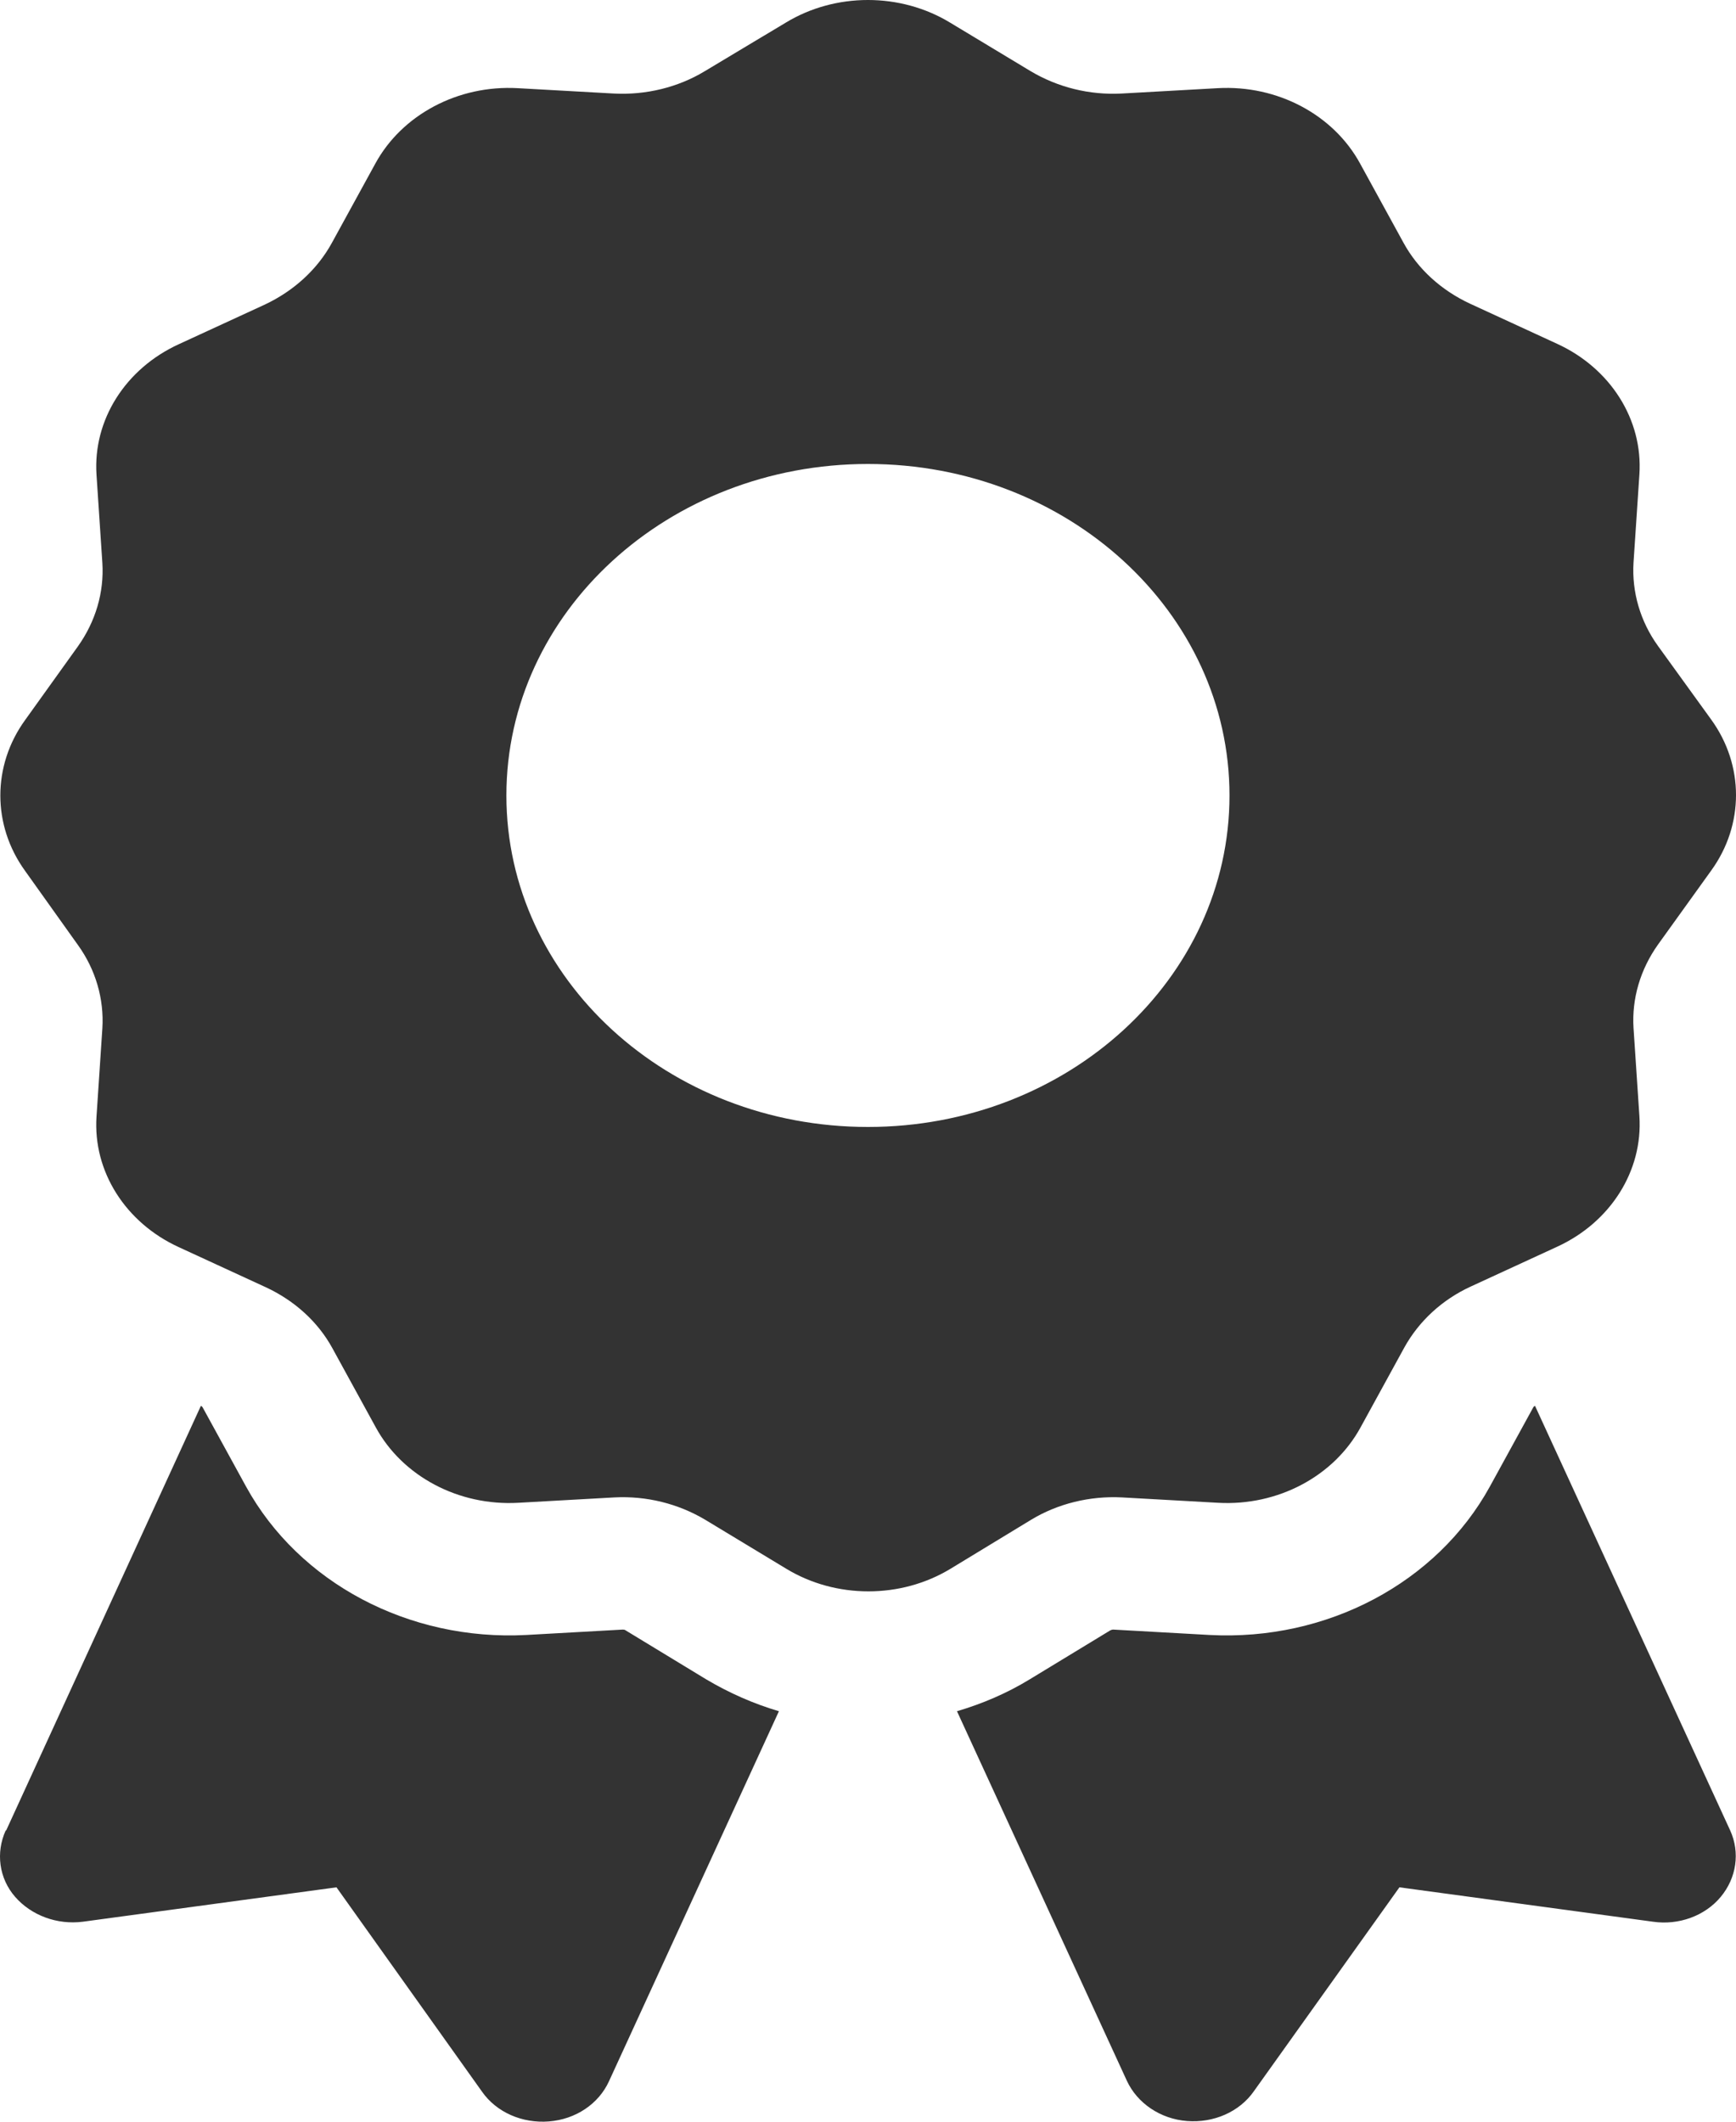 <svg width="90" height="110" viewBox="0 0 90 110" fill="none" xmlns="http://www.w3.org/2000/svg">
<path d="M40.733 1.176C43.31 -0.392 46.684 -0.392 49.261 1.176L53.432 3.69C54.838 4.528 56.478 4.936 58.141 4.85L63.132 4.571C66.225 4.399 69.13 5.945 70.512 8.48L72.761 12.584C73.511 13.959 74.73 15.054 76.206 15.742L80.728 17.826C83.492 19.093 85.179 21.757 84.992 24.593L84.687 29.169C84.594 30.694 85.039 32.219 85.953 33.486L88.717 37.31C90.428 39.674 90.428 42.767 88.717 45.13L85.953 48.976C85.039 50.265 84.594 51.769 84.687 53.294L84.992 57.87C85.179 60.705 83.492 63.369 80.728 64.637L76.253 66.699C74.753 67.387 73.558 68.504 72.808 69.857L70.536 74.003C69.153 76.538 66.248 78.085 63.155 77.913L58.165 77.634C56.501 77.548 54.838 77.956 53.455 78.794L49.285 81.329C46.708 82.897 43.334 82.897 40.757 81.329L36.563 78.794C35.157 77.956 33.517 77.548 31.853 77.634L26.863 77.913C23.77 78.085 20.865 76.538 19.482 74.003L17.233 69.9C16.483 68.525 15.265 67.43 13.789 66.742L9.267 64.658C6.502 63.391 4.815 60.727 5.003 57.891L5.307 53.315C5.401 51.79 4.956 50.265 4.042 48.997L1.301 45.152C-0.41 42.789 -0.41 39.695 1.301 37.332L4.042 33.508C4.956 32.219 5.401 30.715 5.307 29.19L5.003 24.614C4.815 21.778 6.502 19.114 9.267 17.847L13.742 15.785C15.242 15.076 16.46 13.959 17.21 12.584L19.459 8.48C20.841 5.945 23.747 4.399 26.839 4.571L31.83 4.85C33.493 4.936 35.157 4.528 36.539 3.69L40.733 1.176ZM63.741 41.242C63.741 31.746 55.353 24.055 44.997 24.055C34.641 24.055 26.253 31.746 26.253 41.242C26.253 50.737 34.641 58.428 44.997 58.428C55.353 58.428 63.741 50.737 63.741 41.242ZM0.317 94.906L10.415 72.886C10.462 72.908 10.485 72.929 10.509 72.972L12.758 77.075C15.499 82.059 21.193 85.089 27.284 84.766L32.275 84.487C32.322 84.487 32.392 84.487 32.439 84.53L36.609 87.065C37.804 87.774 39.069 88.332 40.382 88.719L31.572 107.903C31.033 109.085 29.838 109.88 28.456 109.987C27.073 110.095 25.738 109.515 24.988 108.441L17.444 97.849L4.3 99.632C2.964 99.804 1.629 99.31 0.785 98.344C-0.058 97.377 -0.222 96.045 0.293 94.906H0.317ZM58.422 107.882L49.613 88.719C50.925 88.332 52.19 87.795 53.385 87.065L57.556 84.53C57.602 84.508 57.649 84.487 57.72 84.487L62.71 84.766C68.802 85.089 74.495 82.059 77.237 77.075L79.486 72.972C79.509 72.929 79.533 72.908 79.58 72.886L89.701 94.906C90.217 96.045 90.029 97.355 89.209 98.344C88.389 99.332 87.03 99.826 85.695 99.632L72.551 97.849L65.006 108.419C64.257 109.493 62.921 110.073 61.539 109.966C60.156 109.858 58.961 109.042 58.422 107.882Z" fill="#333333"/>
</svg>
